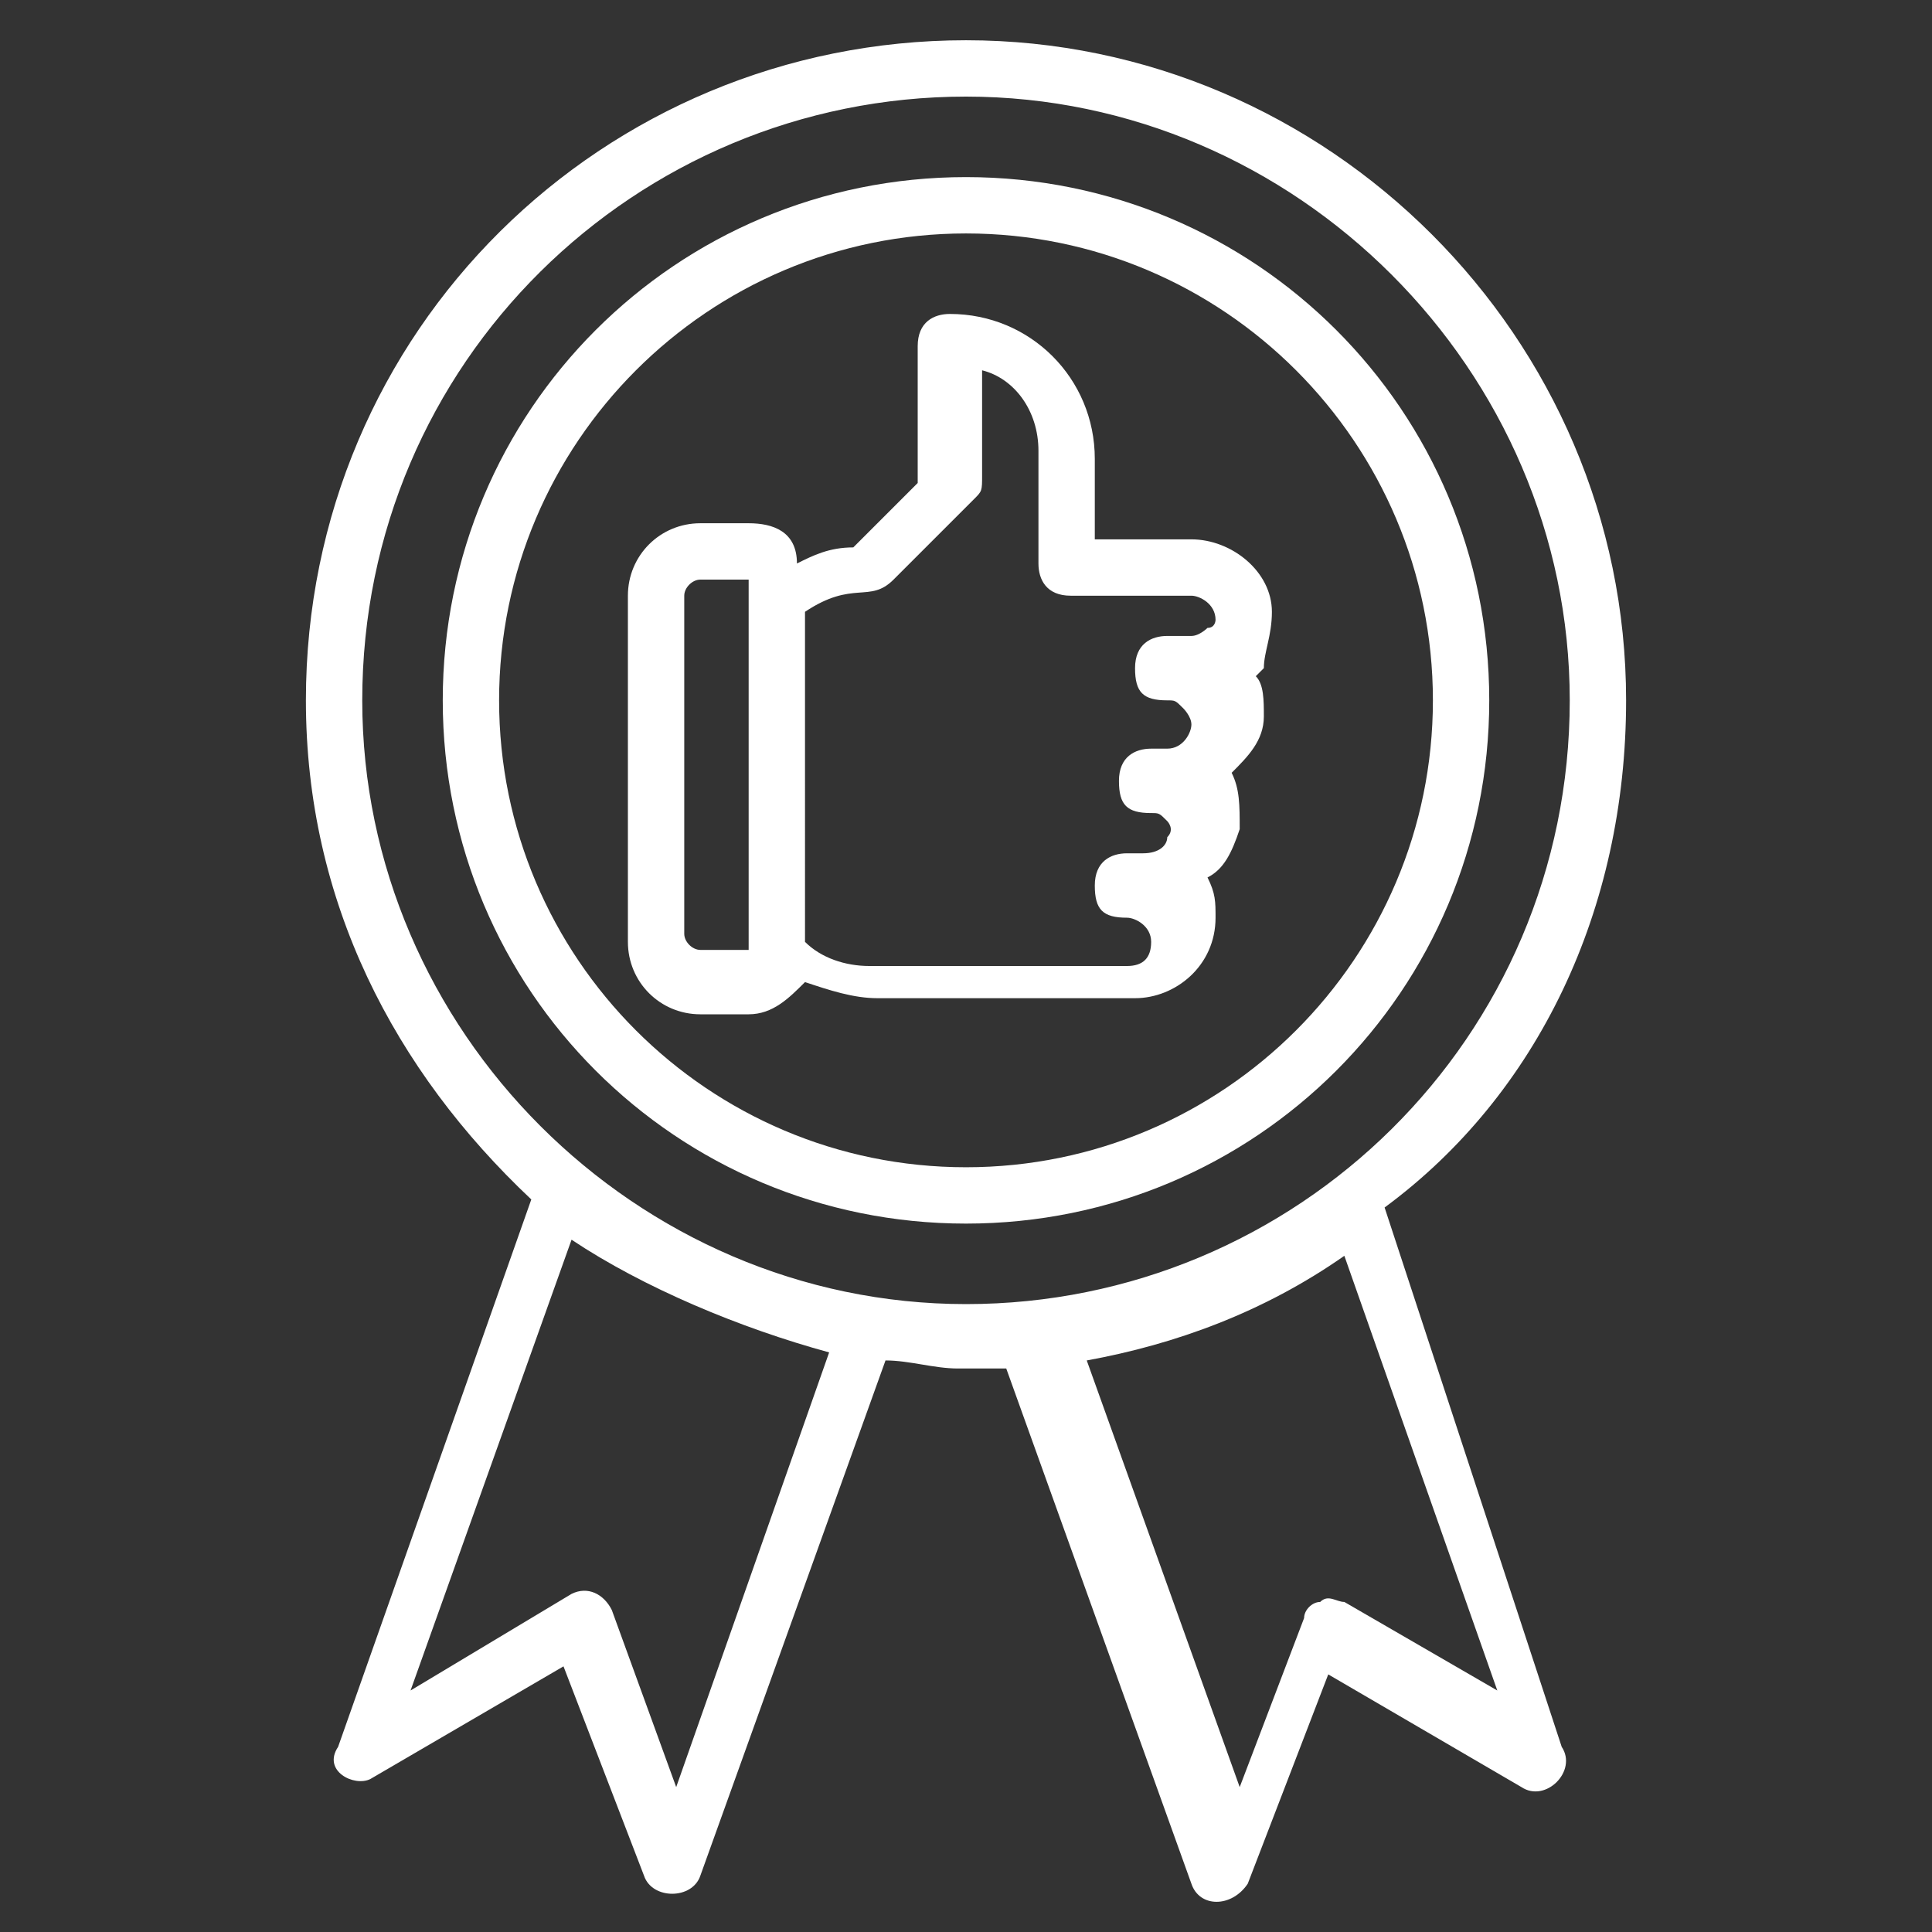 <?xml version="1.0" encoding="UTF-8"?> <!-- Generator: Adobe Illustrator 24.0.2, SVG Export Plug-In . SVG Version: 6.00 Build 0) --> <svg xmlns="http://www.w3.org/2000/svg" xmlns:xlink="http://www.w3.org/1999/xlink" id="Layer_1" x="0px" y="0px" viewBox="0 0 24 24" style="enable-background:new 0 0 24 24;" xml:space="preserve"><rect x="0" y="0" width="24" height="24" fill="#333333" stroke="none"/> <style type="text/css"> .st0{fill:#FFFFFF;} </style> <g> <path class="st0" d="M15.8,7.6c0-0.5-0.5-0.9-1-0.9h-1.2v-1c0-1-0.8-1.8-1.8-1.8c-0.2,0-0.4,0.1-0.4,0.4v1.7l-0.8,0.8 c-0.3,0-0.5,0.1-0.7,0.2C9.9,6.6,9.6,6.5,9.3,6.5H8.7c-0.5,0-0.9,0.4-0.9,0.9v4.3c0,0.5,0.4,0.9,0.9,0.9h0.6c0.3,0,0.5-0.2,0.7-0.4 c0.3,0.1,0.6,0.2,0.9,0.2h3.2c0.5,0,1-0.4,1-1c0-0.2,0-0.3-0.1-0.5c0.2-0.1,0.3-0.3,0.4-0.6c0-0.3,0-0.5-0.1-0.7 c0.2-0.2,0.4-0.4,0.4-0.7c0-0.2,0-0.4-0.1-0.5c0,0,0.1-0.1,0.1-0.1C15.7,8.1,15.8,7.9,15.8,7.6z M9.3,11.8 C9.3,11.8,9.3,11.8,9.3,11.8l-0.6,0c-0.1,0-0.2-0.1-0.2-0.2V7.4c0-0.1,0.1-0.2,0.2-0.2h0.6c0,0,0,0,0,0C9.3,8.6,9.3,10.5,9.3,11.8z M15,7.8c0,0-0.1,0.1-0.2,0.1h-0.3c-0.2,0-0.4,0.1-0.4,0.4s0.1,0.4,0.4,0.4c0.1,0,0.1,0,0.2,0.1c0,0,0.1,0.1,0.1,0.2 c0,0.1-0.1,0.3-0.3,0.3h-0.2c-0.2,0-0.4,0.1-0.4,0.4s0.1,0.4,0.4,0.4c0.1,0,0.1,0,0.2,0.1c0,0,0.1,0.1,0,0.2c0,0.1-0.1,0.2-0.3,0.2 h-0.2c-0.2,0-0.4,0.1-0.4,0.4s0.1,0.4,0.4,0.4c0.1,0,0.3,0.1,0.3,0.3s-0.1,0.3-0.3,0.3h-3.2c-0.3,0-0.6-0.1-0.8-0.3V7.6 c0.6-0.4,0.8-0.1,1.1-0.4l1-1c0.1-0.1,0.1-0.1,0.1-0.3V4.6c0.4,0.1,0.7,0.5,0.7,1V7c0,0.2,0.1,0.4,0.4,0.4h1.5 c0.1,0,0.3,0.1,0.3,0.3C15.1,7.7,15.1,7.8,15,7.8z"></path> <path class="st0" d="M20.2,8.7c0-4.5-3.7-8.2-8.2-8.2S3.8,4.1,3.8,8.7c0,2.5,1.1,4.6,2.8,6.2l-2.4,6.8C4,22,4.4,22.2,4.6,22.1 l2.4-1.4l1,2.6c0.1,0.3,0.6,0.3,0.7,0l2.3-6.4c0.3,0,0.6,0.1,0.9,0.1c0.2,0,0.4,0,0.6,0l2.3,6.4c0.1,0.3,0.5,0.3,0.7,0l1-2.6 l2.4,1.4c0.3,0.2,0.7-0.2,0.5-0.5L17.2,15C19.1,13.6,20.2,11.3,20.2,8.7z M10.3,16.8l-1.9,5.4L7.6,20c-0.1-0.2-0.3-0.3-0.5-0.2 L5.1,21l2-5.6C8,16,9.2,16.5,10.3,16.8z M18.6,21l-1.9-1.1c-0.1,0-0.2-0.1-0.3,0c-0.1,0-0.2,0.1-0.2,0.2l-0.8,2.1l-1.9-5.3 c1.1-0.2,2.2-0.6,3.2-1.3L18.6,21z M12,16.2c-4.1,0-7.5-3.4-7.5-7.5c0-4.2,3.4-7.5,7.5-7.5s7.5,3.4,7.5,7.5 C19.5,12.9,16.1,16.2,12,16.2z"></path> <path class="st0" d="M12,2.2c-3.6,0-6.5,2.9-6.5,6.5s2.9,6.5,6.5,6.5s6.5-2.9,6.5-6.5S15.6,2.2,12,2.2z M12,14.5 c-3.2,0-5.8-2.6-5.8-5.8c0-3.2,2.6-5.8,5.8-5.8s5.8,2.6,5.8,5.8C17.8,11.9,15.2,14.5,12,14.5z"></path> </g> </svg> 